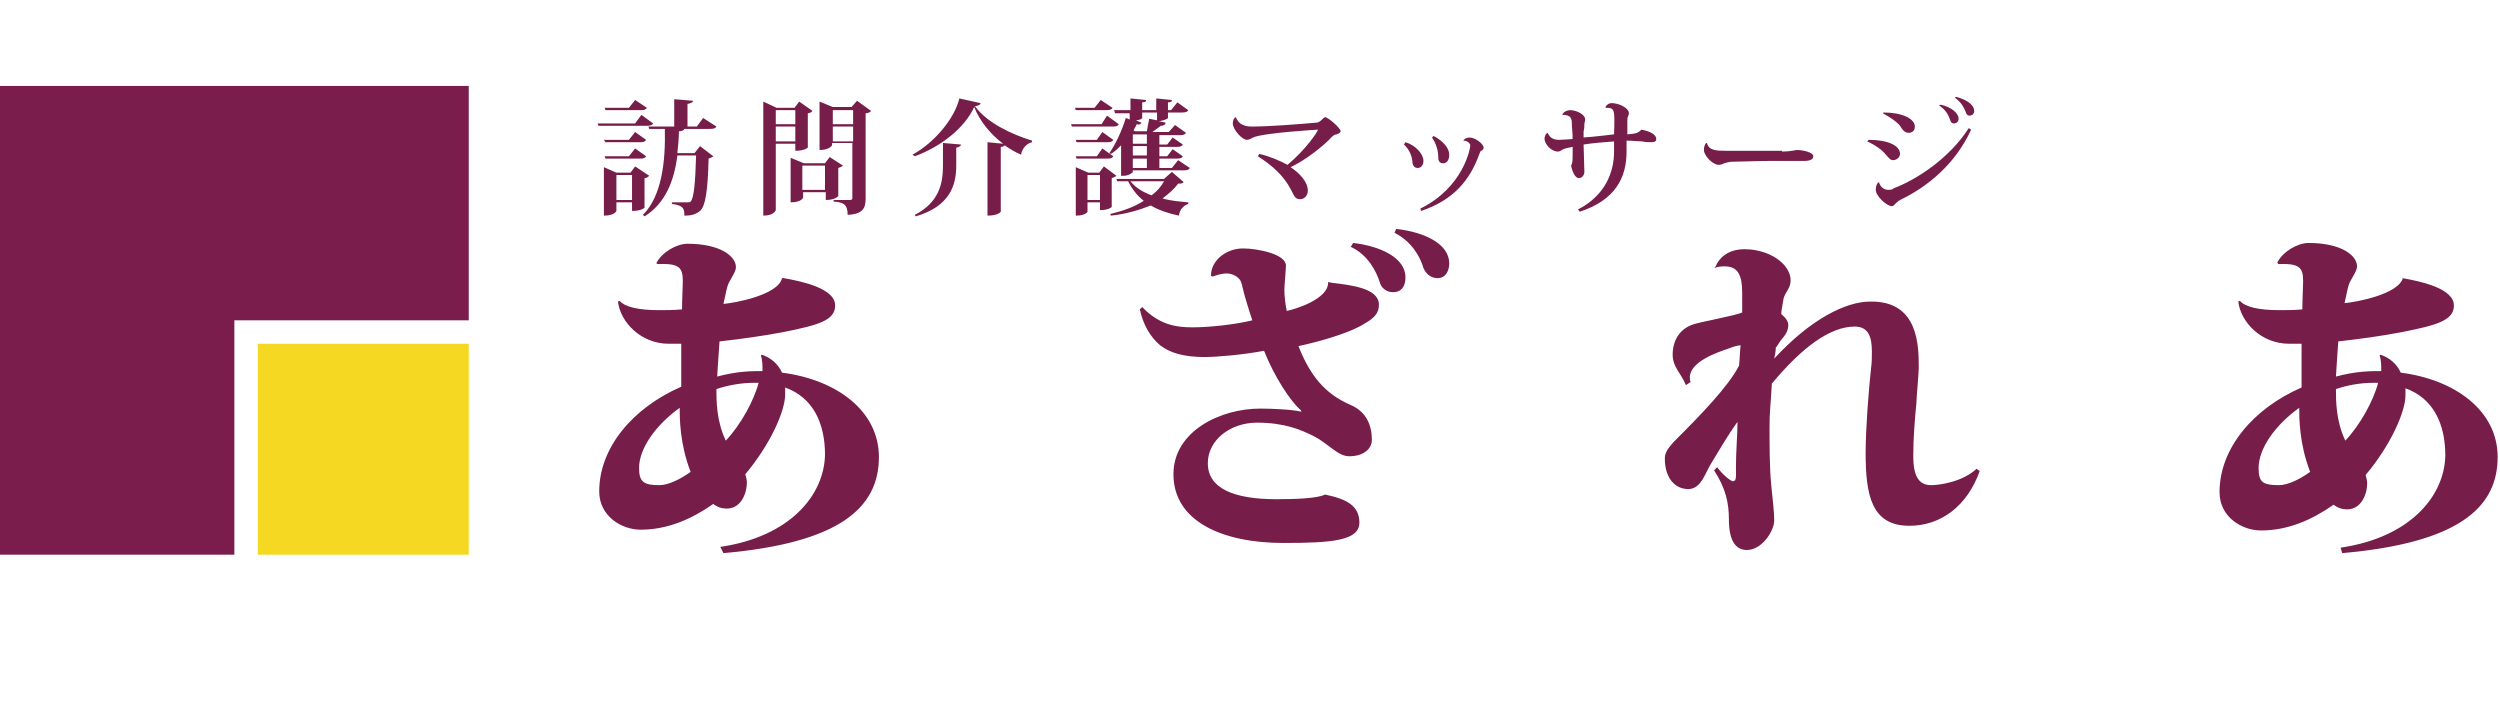 <?xml version="1.0" encoding="utf-8"?>
<!-- Generator: Adobe Illustrator 25.0.0, SVG Export Plug-In . SVG Version: 6.00 Build 0)  -->
<svg version="1.1" id="レイヤー_1" xmlns="http://www.w3.org/2000/svg" xmlns:xlink="http://www.w3.org/1999/xlink" x="0px"
	 y="0px" viewBox="0 0 320 90" style="enable-background:new 0 0 320 90;" xml:space="preserve">
<style type="text/css">
	.st0{fill:#761D4A;}
	.st1{fill:#7A1D4D;}
	.st2{fill:#F4D821;}
</style>
<path class="st0" d="M100.3,35.6c2.3,0.4,6.6,1.3,6.6,3.5c0,1.9-2.1,2.5-6.6,3.4c-2.6,0.5-5.5,0.9-8.2,1.2c-0.1,1.3-0.2,2.9-0.3,4.5
	c2.6-0.7,4.4-0.7,5.8-0.7c0-0.7,0-1.4-0.2-2l0.1-0.1c1.2,0.4,2.1,1.2,2.6,2.3c7,0.9,12.4,4.9,12.4,10.8c0,6.6-5.2,11-19.9,12.3
	L92.2,70c8.9-1.3,13.3-6.6,13.4-11.8c0-4-1.5-7.3-5.1-8.6c0,0.3,0,0.6,0,0.9c0,2.1-1.9,6.4-5.1,10.2c0.1,0.4,0.2,0.7,0.2,1.1
	c0,1.1-0.6,3.3-2.6,3.3c-0.6,0-1.2-0.2-1.7-0.6c-2.7,1.9-5.8,3.3-9.3,3.3c-2.4,0-5.3-1.7-5.3-4.9c0-5.6,4.3-10.7,10.5-13.4V44
	c-0.5,0-1.1,0-1.6,0c-3.6,0-6.2-2.8-6.5-5.4l0.2-0.1c0.7,0.8,2.4,1.2,5.1,1.2c0.9,0,1.9,0,2.9-0.1c0-1.2,0.1-3,0.1-3.6
	c0-1.8-0.5-2.3-3.2-2.2L84,33.7c0.7-1.4,2.6-2.5,4-2.5c4.2,0,6.2,1.6,6.2,3c0,0.7-0.9,1.7-1.1,2.5c-0.2,0.7-0.3,1.4-0.5,2.2
	c1.3-0.1,7-1.1,7.5-3.3L100.3,35.6z M84.4,62.1c1.1,0,2.6-0.7,4-1.7c-1.4-3.6-1.4-6.9-1.4-8.2c-3.2,2.3-5.2,5.3-5.2,7.7
	C81.8,61.7,82.4,62.1,84.4,62.1z M91.7,49.8c0,1.5,0,4.1,1.2,6.6c1.9-2,3.6-5.1,4.2-7.4c-0.2,0-0.4,0-0.6,0
	C94.9,49,93.2,49.3,91.7,49.8z M170.5,36.2c2.5,0.3,6,0.7,6,2.8c0,1.1-0.6,1.7-1.8,2.4c-2.2,1.4-6.6,2.5-8.5,2.9
	c1.5,3.8,3.4,6.1,6.6,7.5c2.2,0.9,2.8,2.8,2.8,4.5c0,1.1-1,2.1-2.9,2.1c-1.5,0-2.6-1.6-4.6-2.6c-1.6-0.8-3.7-1.7-7.2-1.7
	c-3.4,0-6.3,2.2-6.3,5.2c0,3.2,3.3,4.6,8.8,4.6c2.3,0,5.3-0.1,6.2-0.6c2.9,0.6,4.4,1.5,4.4,3.6c0,2.3-3.5,2.6-9.7,2.6
	c-7.9,0-14.1-2.8-14.1-8.8c0-5.5,6-8.4,11.1-8.4c1.5,0,4,0.1,5.3,0.4l-0.1-0.2c-1.3-1.1-3.4-4.3-4.7-7.6c-2.6,0.5-6,0.8-7.6,0.8
	c-2.6,0-4.4-0.5-5.7-1.5c-1.3-1.1-2.2-2.7-2.6-4.6l0.3-0.3c2.1,2.2,4.2,2.6,6.4,2.6c2.4,0,5.7-0.4,7.7-0.9c-0.3-0.9-1-3-1.4-4.8
	c-0.2-0.7-1.1-1.2-1.9-1.2c-0.6,0-1.2,0.2-1.8,0.4l-0.2-0.1c0-2,2-3.5,4.1-3.5c1.8,0,5.5,0.7,5.5,2.2c0,0.4-0.2,2.6-0.2,3.1
	c0,0.7,0.1,1.7,0.3,2.7c1-0.2,5.4-1.5,5.3-3.7L170.5,36.2z M173.2,31.1c3.5,0.4,6.7,1.9,6.7,4.4c0,1-0.4,1.9-1.6,1.9
	c-0.8,0-1.5-0.5-1.7-1.3c-0.4-1.3-1.5-3.5-3.7-4.5L173.2,31.1z M178.7,29.3c3.6,0.4,6.8,1.9,6.8,4.4c0,0.9-0.4,1.9-1.5,1.9
	c-0.9,0-1.5-0.6-1.8-1.3c-0.4-1.4-1.5-3.4-3.7-4.5L178.7,29.3z M219.6,34.1c0.4-1,1.5-2.2,3.7-2.2c3.2,0,5.9,1.9,5.9,4
	c0,1-0.7,1.5-0.9,2.3c-0.1,0.7-0.3,1.5-0.3,2c0.5,0.4,0.9,0.9,0.9,1.4c0,0.8-0.4,1.3-0.9,1.9c-0.2,0.2-0.5,0.8-0.7,1
	c0,0.4-0.1,1-0.2,1.4c4.7-5.1,9.2-7.3,12.3-7.3c6.2-0.1,6.2,5.7,6.2,8.5c0,0.7-0.3,3.8-0.3,4.5c-0.2,2-0.4,4.4-0.4,6.8
	c0,2.7,0.8,3.7,2.3,3.7c1,0,4-0.4,5.8-2.1l0.4,0.3c-1.6,4.5-5,7-9,7c-4.9,0-5.6-4-5.6-9.4c0-2.9,0.4-8.2,0.7-10.8
	c0.1-0.7,0.1-1.5,0.1-2.1c0-1.8-0.4-3.2-2.2-3.2c-3.1,0-6.7,2.6-10.6,7.3c-0.2,3.3-0.3,3.6-0.3,5.6c0,2.1,0,5.1,0.2,7.2
	c0.2,2,0.4,3.7,0.4,4.7c0,1.4-1.6,3.8-3.5,3.8c-1.5,0-2.3-1.3-2.3-3.9c0-2.1-0.4-4-1.9-6.3l0.4-0.4c0.8,1.1,1.8,1.8,2,1.8
	c0.5,0,0.4-0.6,0.4-1.9c0-1.8,0.2-4.2,0.2-5.7c-1.1,1.5-2.4,3.7-3.3,5.2c-0.8,1.2-1.3,3.4-3,3.4c-1.7,0-3-1.4-3-3.9
	c0-0.7,0.3-1.2,1.1-2.1c3.6-3.6,7-7.1,8.4-9.8c0.1-1,0.1-1.8,0.2-2.6c-0.4,0-1,0.2-1.5,0.4c-1.5,0.5-5,1.7-5,3.7
	c0,0.2,0,0.4,0.1,0.6l-0.6,0.4c-0.6-1.5-1.7-2.3-1.7-3.9c0-1.7,0.8-3.3,2.7-3.9c0.9-0.3,5.3-1.1,6.2-1.5c0-0.9,0-1.8,0-2.5
	c0-2.2-0.5-3.4-2.2-3.4c-0.4,0-0.8,0-1.4,0.2L219.6,34.1z M307.5,35.6c2.3,0.4,6.6,1.3,6.6,3.5c0,1.9-2.1,2.5-6.6,3.4
	c-2.6,0.5-5.5,0.9-8.2,1.2c-0.1,1.3-0.2,2.9-0.3,4.5c2.6-0.7,4.4-0.7,5.8-0.7c0-0.7,0-1.4-0.2-2l0.1-0.1c1.2,0.4,2.1,1.2,2.6,2.3
	c7,0.9,12.4,4.9,12.4,10.8c0,6.6-5.2,11-19.9,12.3l-0.2-0.7c8.9-1.3,13.3-6.6,13.4-11.8c0-4-1.5-7.3-5.1-8.6c0,0.3,0,0.6,0,0.9
	c0,2.1-1.9,6.4-5.1,10.2c0.1,0.4,0.2,0.7,0.2,1.1c0,1.1-0.6,3.3-2.6,3.3c-0.6,0-1.2-0.2-1.7-0.6c-2.7,1.9-5.8,3.3-9.3,3.3
	c-2.4,0-5.3-1.7-5.3-4.9c0-5.6,4.3-10.7,10.5-13.4V44c-0.5,0-1.1,0-1.6,0c-3.6,0-6.2-2.8-6.5-5.4l0.2-0.1c0.7,0.8,2.4,1.2,5.1,1.2
	c0.9,0,1.9,0,2.9-0.1c0-1.2,0.1-3,0.1-3.6c0-1.8-0.5-2.3-3.2-2.2l-0.1-0.2c0.7-1.4,2.6-2.5,4-2.5c4.2,0,6.2,1.6,6.2,3
	c0,0.7-0.9,1.7-1.1,2.5c-0.2,0.7-0.3,1.4-0.5,2.2c1.3-0.1,7-1.1,7.5-3.3L307.5,35.6z M291.7,62.1c1.1,0,2.6-0.7,4-1.7
	c-1.4-3.6-1.4-6.9-1.4-8.2c-3.2,2.3-5.2,5.3-5.2,7.7C289.1,61.7,289.6,62.1,291.7,62.1z M299,49.8c0,1.5,0,4.1,1.2,6.6
	c1.9-2,3.6-5.1,4.2-7.4c-0.2,0-0.4,0-0.6,0C302.1,49,300.5,49.3,299,49.8z"/>
<path class="st0" d="M82.1,14.7l1.5,1.1c-0.1,0.2-0.3,0.3-0.8,0.3h-6.2l-0.1-0.3h4.8L82.1,14.7z M77.3,17.9h3.2l0.8-1l1.4,1
	c-0.1,0.2-0.3,0.3-0.7,0.3h-4.5L77.3,17.9z M82.7,20c-0.1,0.2-0.3,0.3-0.7,0.3h-4.5l-0.1-0.3h3.1l0.8-1L82.7,20z M83.1,22.5
	c-0.1,0.1-0.3,0.3-0.6,0.3v3.8c0,0-0.4,0.4-1.6,0.4v-1.1h-2V27c0,0-0.2,0.6-1.6,0.6v-6.2l1.6,0.7h1.8l0.6-0.8L83.1,22.5z M82.8,13.8
	c-0.1,0.2-0.3,0.3-0.8,0.3h-4.5l-0.1-0.3h3.1l0.8-1L82.8,13.8z M78.9,25.6h2v-3.2h-2V25.6z M91.7,16.2c-0.1,0.2-0.3,0.3-0.8,0.3
	h-3.3c-0.1,0.2-0.3,0.3-0.7,0.3c0,0.9-0.1,1.9-0.2,2.8h2.2l0.7-0.9l1.7,1.3c-0.1,0.1-0.3,0.2-0.6,0.3c-0.1,4.1-0.4,6.1-1.1,6.7
	c-0.5,0.4-1,0.6-2,0.6c0-0.9-0.1-1.3-1.6-1.5l0-0.2c0.6,0,1.5,0,1.9,0c0.3,0,0.4,0,0.5-0.1c0.4-0.4,0.6-2.3,0.7-5.9h-2.4
	c-0.4,3.2-1.5,6.1-4.2,7.8l-0.2-0.2c2.4-2.4,2.9-6.8,2.8-11h-2l-0.1-0.3h3.3v-3.5l2.4,0.2c0,0.2-0.2,0.3-0.7,0.4v2.9h1.2l0.8-1.1
	L91.7,16.2z M101.8,18.4h-2.5v8.5c0,0-0.2,0.7-1.6,0.7V13l1.7,0.8h2.3l0.6-0.8l1.7,1.2c-0.1,0.1-0.3,0.3-0.6,0.3v4.4
	c0,0-0.4,0.4-1.6,0.4V18.4z M101.8,14.1h-2.5v1.8h2.5V14.1z M99.3,18.1h2.5v-1.9h-2.5V18.1z M107.9,21.2c-0.1,0.1-0.3,0.2-0.6,0.3
	v3.6c0,0-0.4,0.5-1.6,0.5v-1h-2.9v0.7c0,0-0.2,0.6-1.6,0.6v-5.7l1.7,0.7h2.7l0.6-0.8L107.9,21.2z M102.7,24.3h2.9v-3.1h-2.9V24.3z
	 M109.7,12.9l1.8,1.3c-0.1,0.1-0.3,0.3-0.7,0.3v10.9c0,1.2-0.3,2-2.3,2.1c0-1.4-0.6-1.6-1.8-1.7v-0.2h2.1c0.2,0,0.3-0.1,0.3-0.2
	v-7.1h-2.6v0.3c0,0-0.3,0.6-1.6,0.6v-6.2l1.7,0.7h2.4L109.7,12.9z M109.2,14.1h-2.6v1.8h2.6V14.1z M106.6,18.1h2.6v-1.9h-2.6V18.1z
	 M116.8,19.8c2.9-1.6,5.4-4.7,6-7.2l2.7,0.6c0,0.2-0.2,0.3-0.7,0.4c1.5,2.1,4.7,3.6,7.3,4.4l0,0.2c-0.8,0.2-1.3,0.9-1.4,1.6
	c-0.7-0.3-1.4-0.7-2.1-1.2c-0.1,0.1-0.2,0.2-0.5,0.2v8.3c0,0-0.3,0.5-1.7,0.5v-9.4l2,0.2c-1.6-1.2-3-2.9-3.7-4.7
	c-1.2,2.6-4.1,5-7.6,6.3L116.8,19.8z M117.1,27.5c3.1-1.6,3.6-4,3.6-6.3v-2.9l2.3,0.2c0,0.2-0.2,0.3-0.6,0.4v2.3
	c0,2.5-0.8,5.2-5.2,6.5L117.1,27.5z M141.7,14.8l1.5,1.1c-0.1,0.2-0.3,0.3-0.7,0.3h-5.3l-0.1-0.3h3.9L141.7,14.8z M141.1,16.9l1.4,1
	c-0.1,0.2-0.3,0.3-0.7,0.3h-4l-0.1-0.3h2.7L141.1,16.9z M142.5,20c-0.1,0.2-0.3,0.3-0.7,0.3h-4l-0.1-0.3h2.7l0.7-1L142.5,20z
	 M142.9,22.5c-0.1,0.1-0.3,0.2-0.6,0.3v3.7c0,0-0.4,0.4-1.5,0.4v-1h-1.6v1.2c0,0-0.2,0.5-1.5,0.5v-6.2l1.6,0.7h1.4l0.6-0.8
	L142.9,22.5z M142.4,13.8c-0.1,0.2-0.3,0.3-0.8,0.3h-3.9l-0.1-0.3h2.5l0.8-1L142.4,13.8z M139.2,25.6h1.6v-3.2h-1.6V25.6z M150,22
	l1.5,1.3c-0.1,0.2-0.3,0.2-0.7,0.2c-0.5,0.7-1.2,1.3-2,1.9c1,0.3,2.2,0.4,3.3,0.5l0,0.2c-0.6,0.2-1.1,0.7-1.2,1.5
	c-1.4-0.3-2.6-0.7-3.6-1.3c-1.5,0.6-3.2,1.1-5.1,1.3l-0.1-0.2c1.6-0.4,3.1-0.9,4.3-1.7c-0.8-0.6-1.5-1.5-2-2.5H143l-0.1-0.3h6.1
	L150,22z M142.7,14.4l-0.1-0.3h2.1v-1.5l2,0.2c0,0.2-0.1,0.3-0.5,0.3v1h1.8v-1.5l2,0.2c0,0.2-0.1,0.3-0.5,0.3v1h0.4l0.8-1l1.4,1
	c-0.1,0.2-0.3,0.3-0.8,0.3h-1.8v0.7c0,0.1-0.7,0.4-1.2,0.4l0.9,0.2c0,0.2-0.2,0.4-0.6,0.4c-0.3,0.2-0.8,0.6-1.1,0.8h2.1l0.8-0.9
	l1.4,1c-0.1,0.2-0.3,0.3-0.7,0.3h-2.7v1.2h1l0.7-0.9l1.3,0.9c-0.1,0.2-0.3,0.3-0.7,0.3h-2.3v1.2h1l0.7-0.9l1.3,0.9
	c-0.1,0.2-0.3,0.3-0.7,0.3h-2.3v1.2h1.6l0.8-1l1.5,1c-0.1,0.2-0.3,0.3-0.7,0.3H145V22c0,0.1-0.5,0.5-1.2,0.5h-0.3v-3.9
	c-0.4,0.4-0.8,0.8-1.3,1.1l-0.2-0.1c0.7-1,1.6-2.8,2.1-4.5l0.5,0.2v-0.8H142.7z M144.7,23.2c0.6,0.8,1.6,1.4,2.7,1.8
	c0.7-0.5,1.2-1.1,1.6-1.8H144.7z M148,14.4h-1.8v0.7c0,0.1-0.4,0.3-0.8,0.3l0.7,0.3c-0.1,0.2-0.2,0.3-0.6,0.2
	c-0.1,0.3-0.3,0.5-0.4,0.8l0.2,0.1h1.5c0.1-0.5,0.2-1.2,0.3-1.6l1,0.2V14.4z M146.8,18.4v-1.2H145v1.2H146.8z M146.8,19.9v-1.2H145
	v1.2H146.8z M146.8,21.5v-1.2H145v1.2H146.8z M161.2,19.7c1.3,0.3,2.7,0.9,3.6,1.4c2.4-2,3.9-4.3,3.9-4.5c0,0,0,0-0.1,0
	c0,0-6.9,0.4-8.2,1c-0.2,0.1-0.5,0.3-0.8,0.3c-0.6,0-1.8-1.3-1.8-2.1c0-0.3,0.1-0.7,0.4-0.8c0.3,0.9,1.1,1.2,2,1.2
	c2.2,0,6-0.3,8.3-0.5c0.5,0,0.9-0.7,1.1-0.7c0.4,0,2,1.4,2,1.8c0,0.2-0.3,0.3-0.5,0.4c-0.2,0-0.4,0.1-0.6,0.3
	c-1.1,1.2-3.4,3-5.3,3.9c1.2,0.8,2.2,1.9,2.2,3c0,0.6-0.4,1.1-1,1.1c-0.7,0-0.8-0.6-1.2-1.3c-0.9-1.7-2.3-3-4.2-4.2L161.2,19.7z
	 M179.9,18.2c1.3,0.4,2.3,1.5,2.3,2.4c0,0.5-0.3,0.9-0.7,0.9c-0.4,0-0.6-0.2-0.7-0.6c0-0.8-0.4-1.8-1.1-2.4L179.9,18.2z M187.3,18
	c0.1-0.2,0.4-0.4,0.8-0.4c0.7,0,1.8,0.8,1.8,1.3c0,0.2-0.1,0.3-0.3,0.4c-0.1,0-0.1,0.1-0.2,0.3c-1.2,3.4-3.3,6-7.5,7.4l-0.1-0.3
	c5.5-2.7,6.4-7.7,6.4-8.1C188.1,18.2,187.7,18,187.3,18L187.3,18z M183.5,17.4c1.3,0.7,2,1.6,2,2.4c0,0.7-0.3,1.1-0.8,1.1
	c-0.4,0-0.6-0.3-0.6-0.7v0c0-0.8-0.2-1.7-0.8-2.6L183.5,17.4z M205.5,13.8c0-0.3,0.4-0.6,0.8-0.6c0.9,0,2.2,0.6,2.2,1.3
	c0,0.2-0.1,0.3-0.1,0.4c-0.1,0.1-0.1,0.3-0.1,0.6v1.7c1.2-0.1,1.4-0.2,1.8-0.6c1.1,0.2,1.9,0.6,1.9,1.2c0,0.3-0.2,0.4-0.7,0.4
	c-0.3,0-0.7,0-1.1-0.1c-0.4,0-1.3-0.1-2-0.1v1.4c0,3.3-1.4,6.2-6,7.7l-0.2-0.3c3.5-1.8,4.6-4.8,4.6-7.4v-1.3
	c-1.2,0.1-2.7,0.2-3.9,0.4c0,0.5,0.1,3,0.1,3.5c0,0.4-0.3,0.8-0.7,0.8c-0.4,0-0.8-0.6-1-1.6c0.2-0.4,0.2-0.5,0.2-2.4
	c-0.5,0.1-1.1,0.2-1.4,0.4c-0.1,0.1-0.3,0.2-0.5,0.2c-0.8,0-1.7-0.9-1.7-1.7c0-0.1,0.1-0.6,0.4-0.7c0.3,0.7,0.8,0.9,1.5,0.9
	c0.4,0,1.5-0.1,1.7-0.1c0-0.8-0.1-1.4-0.1-1.9c0-0.7-0.1-1.2-1.2-1.2l0-0.1c0.1-0.2,0.5-0.5,1-0.5c0.7,0,1.9,0.5,1.9,1.2
	c0,0.2-0.1,0.4-0.1,0.6c0,0.2,0,0.6-0.1,0.9v0.8c1.4-0.1,3-0.3,3.9-0.4C206.7,13.9,206.7,13.8,205.5,13.8L205.5,13.8z M228.1,19.4
	c1.1,0,1.7-0.2,1.9-0.2c0.8,0,2.1,0.3,2.1,0.8c0,0.4-0.4,0.6-1.2,0.6c-0.3,0-0.8,0-1.1,0c-0.6,0-1.9,0-3.3,0c-1.5,0-3.8,0.1-4.7,0.1
	c-0.4,0-0.8,0.1-1.1,0.2c-0.2,0.1-0.4,0.2-0.7,0.2c-0.8,0-1.9-1.2-1.9-1.9c0-0.4,0.1-0.7,0.3-0.9l0.1,0c0.2,1,1.3,1,2.5,1H228.1z
	 M239.2,17.9c2.4,0,4,0.7,4,1.8c0,0.4-0.4,0.8-0.9,0.8c-0.4,0-0.6-0.4-1-0.8c-0.4-0.5-1.2-1.1-2.3-1.6L239.2,17.9z M252.3,16.6
	c-2,4.4-5.6,7.3-8.9,8.9c-0.4,0.2-0.5,0.3-0.6,0.4c-0.2,0.1-0.3,0.4-0.6,0.5c-0.7,0-2.1-1.3-2.1-2.1c0-0.4,0.1-0.8,0.4-1
	c0.2,0.7,0.7,1,1.2,1c0.2,0,0.5,0,0.7-0.2c2.9-1.1,7.1-3.8,9.6-7.7L252.3,16.6z M241.1,14.4c2.4,0,4,0.8,4,1.8
	c0,0.5-0.3,0.8-0.8,0.8c-0.5,0-0.8-0.4-1.1-0.9c-0.4-0.5-1.1-1-2.2-1.6L241.1,14.4z M248.4,13.4c1.4,0.3,2.3,1.1,2.3,1.8
	c0,0.4-0.3,0.6-0.6,0.6c-0.2,0-0.4-0.1-0.5-0.5c-0.2-0.6-0.6-1.3-1.4-1.8L248.4,13.4z M250.4,12.4c1.5,0.4,2.3,1.1,2.3,1.8
	c0,0.4-0.3,0.6-0.6,0.6c-0.2,0-0.4-0.1-0.5-0.5c-0.2-0.5-0.6-1.3-1.4-1.8L250.4,12.4z"/>
<g id="レイヤー_2_1_">
	<polygon class="st1" points="0,11 0,71 30,71 30,41 60,41 60,11 	"/>
	<rect x="33" y="44" class="st2" width="27" height="27"/>
</g>
</svg>
